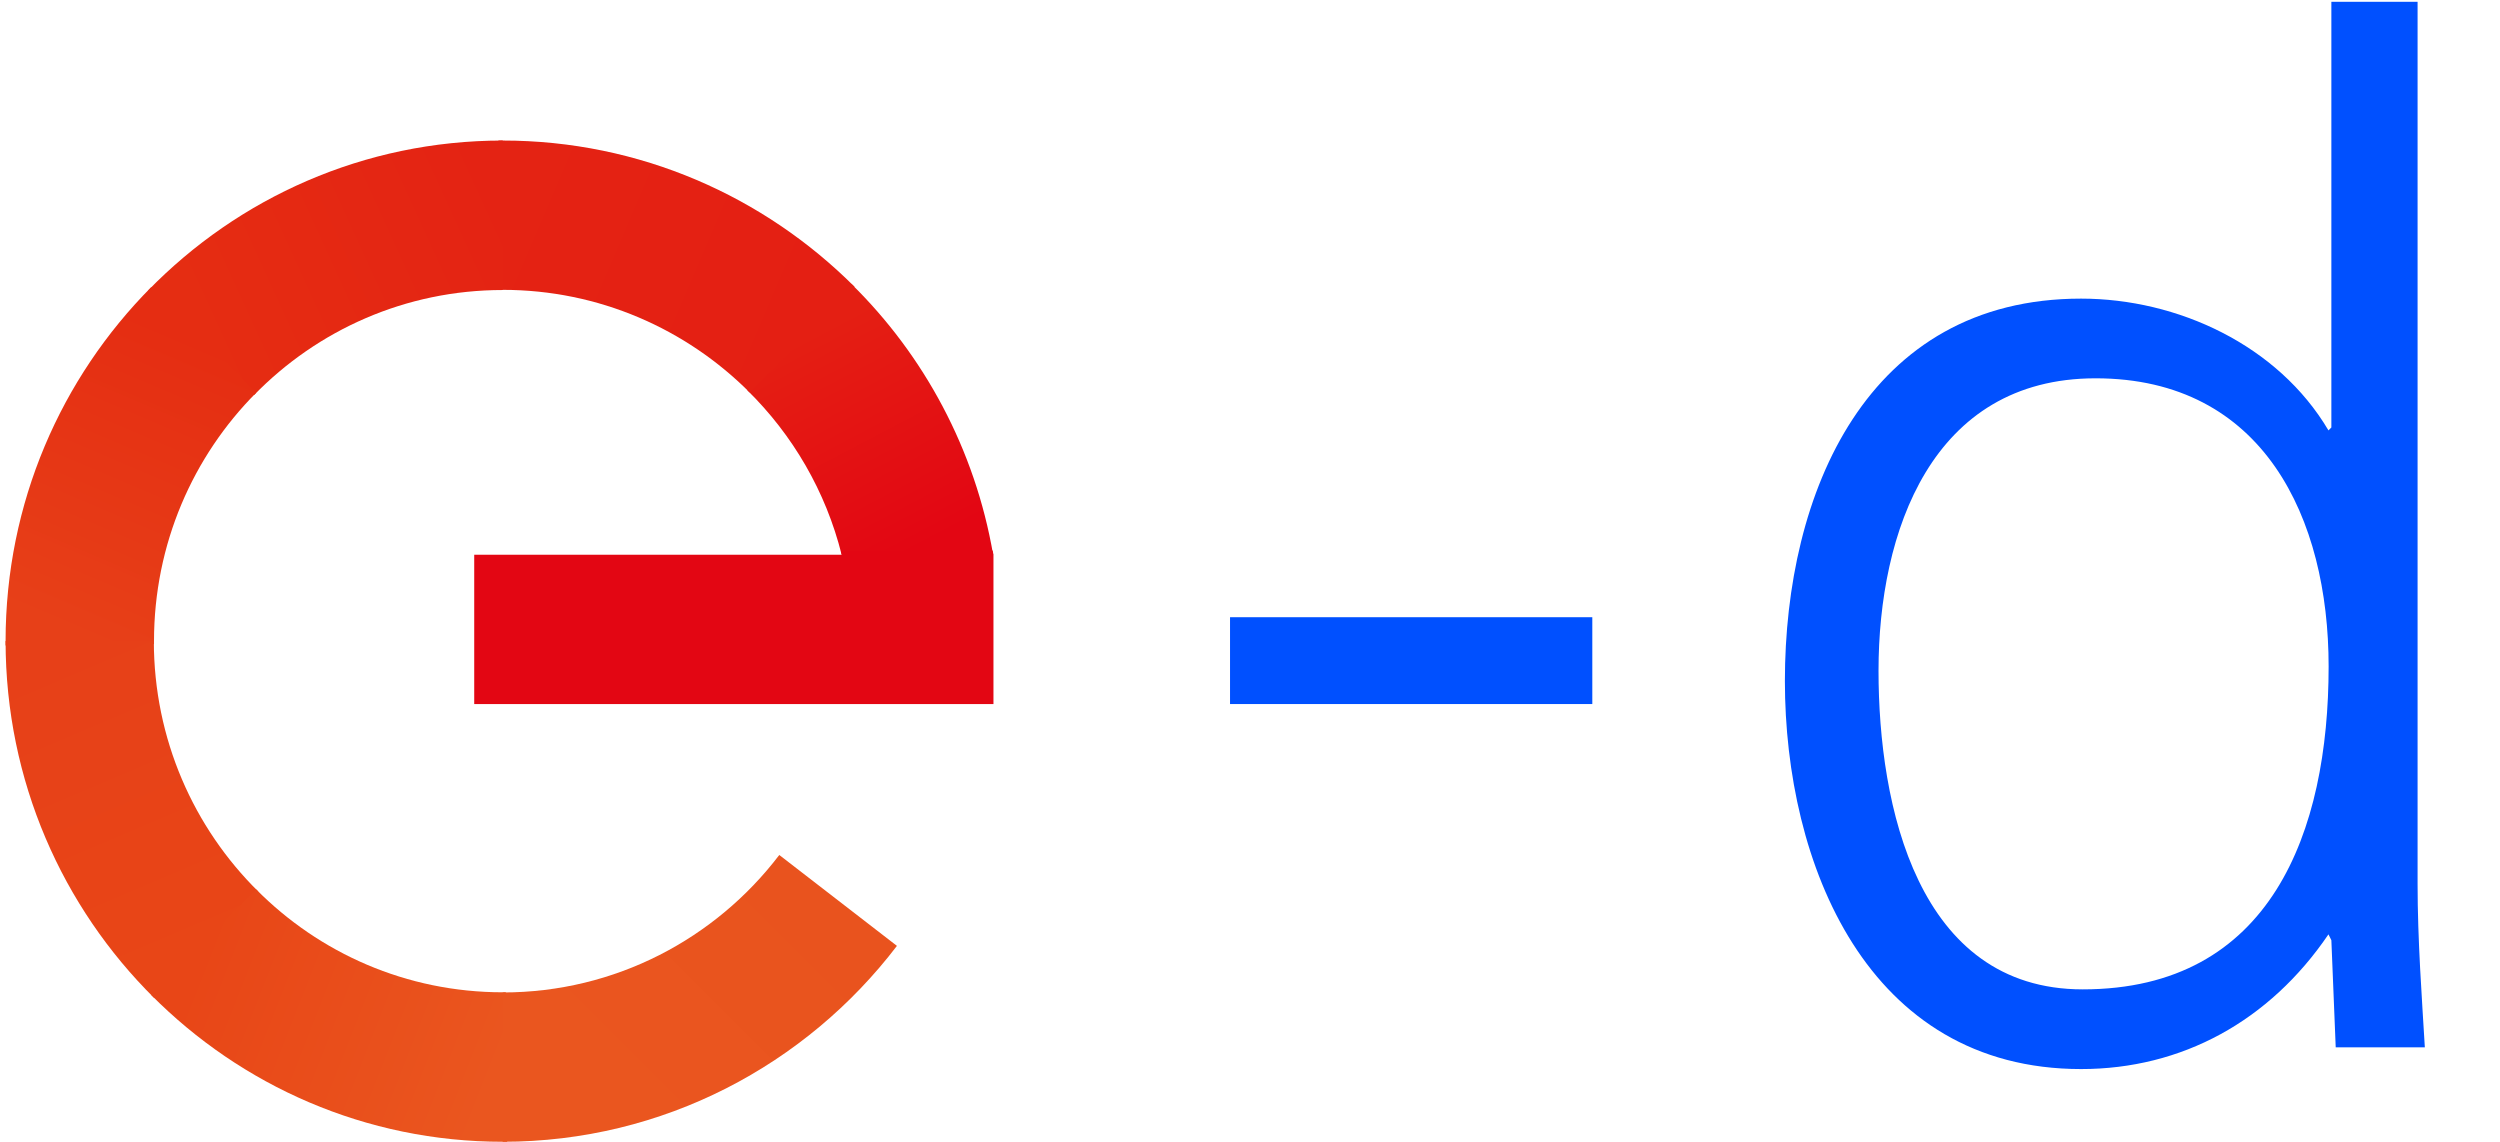 <?xml version="1.0" encoding="UTF-8" standalone="no"?>
<!DOCTYPE svg PUBLIC "-//W3C//DTD SVG 1.1//EN" "http://www.w3.org/Graphics/SVG/1.1/DTD/svg11.dtd">
<svg width="100%" height="100%" viewBox="0 0 499 228" version="1.1" xmlns="http://www.w3.org/2000/svg" xmlns:xlink="http://www.w3.org/1999/xlink" xml:space="preserve" xmlns:serif="http://www.serif.com/" style="fill-rule:evenodd;clip-rule:evenodd;stroke-linejoin:round;stroke-miterlimit:2;">
    <g transform="matrix(1,0,0,1,-10305,-1873)">
        <g transform="matrix(10.052,0,0,6.749,0,0)">
            <g transform="matrix(0.032,0,0,0.048,1025.28,277.575)">
                <clipPath id="_clip1">
                    <rect x="0" y="-0" width="1538.01" height="702.4"/>
                </clipPath>
                <g clip-path="url(#_clip1)">
                    <rect x="759.8" y="379.2" width="224.8" height="53.5" style="fill:#0050ff;"/>
                    <g>
                        <path d="M1443.2,578.2L1441.4,574.6C1404.8,628.1 1350.4,657.6 1287.9,657.6C1155,657.6 1104.1,530.9 1104.1,418.5C1104.1,302.5 1154.9,182.9 1287.9,182.9C1347.7,182.9 1410.1,211.5 1441.4,264.1L1443.2,262.3L1443.2,0L1496.7,0L1496.7,543.4C1496.7,578.2 1499.4,613.9 1501.2,644.2L1445.9,644.2L1443.2,578.2ZM1296.9,232C1195.2,232 1162.2,326.6 1162.2,412.2C1162.2,495.2 1186.3,608.5 1288.9,608.5C1405.8,608.5 1441.5,511.3 1441.5,409.5C1441.5,318.5 1401.3,232 1296.9,232" style="fill:#0050ff;fill-rule:nonzero;"/>
                    </g>
                    <g>
                        <path d="M524.8,173.8L460.3,239.4C488.4,266.8 509,301.7 518.8,340.7L612.8,340.7C601.6,275.9 570,217.9 524.8,173.8Z" style="fill:url(#_Linear2);fill-rule:nonzero;"/>
                        <path d="M308.5,85.5L305.8,85.5L306.6,177.5L308.5,177.5C368.2,177.5 422.4,201.6 461.7,240.7L526.8,175.6C470.7,119.9 393.5,85.5 308.5,85.5Z" style="fill:url(#_Linear3);fill-rule:nonzero;"/>
                        <path d="M308.5,85.5C222.4,85.5 144.5,120.8 88.5,177.8L154.2,242.3C193.5,202.3 248.1,177.6 308.5,177.6L308.5,85.5Z" style="fill:url(#_Linear4);fill-rule:nonzero;"/>
                        <path d="M90.4,175.8C34.5,231.7 0,308.7 0,393.9L0,396.6L92.1,395.8L92.1,393.9C92.1,334.1 116.3,280 155.5,240.9L90.4,175.8Z" style="fill:url(#_Linear5);fill-rule:nonzero;"/>
                        <path d="M92.3,613.9L156.8,548.2C116.8,509 92,454.3 92,393.9L0,393.9C0,480 35.3,557.9 92.3,613.9Z" style="fill:url(#_Linear6);fill-rule:nonzero;"/>
                        <path d="M308.5,702.4L311.2,702.4L310.4,610.3L308.5,610.3C248.7,610.3 194.6,586.1 155.5,546.9L90.4,612C146.2,667.8 223.3,702.4 308.5,702.4Z" style="fill:url(#_Linear7);fill-rule:nonzero;"/>
                        <path d="M553.1,581.7L480.1,525.7C440.6,577.2 378.4,610.4 308.5,610.4L308.5,702.4C408.1,702.4 496.8,655 553.1,581.7Z" style="fill:url(#_Linear8);fill-rule:nonzero;"/>
                        <path d="M518.9,340.7L290.8,340.7L290.8,432.7L613,432.7L613,340.7C612.8,339.8 612.7,339 612.5,338.1L518.3,338.1C518.4,339 518.6,339.9 518.9,340.7" style="fill:#e30613;fill-rule:nonzero;"/>
                    </g>
                </g>
            </g>
        </g>
    </g>
    <defs>
        <linearGradient id="_Linear2" x1="0" y1="0" x2="1" y2="0" gradientUnits="userSpaceOnUse" gradientTransform="matrix(68.222,130.241,-130.241,68.222,500.37,205.197)"><stop offset="0" style="stop-color:#e41f13;stop-opacity:1"/><stop offset="1" style="stop-color:#e30613;stop-opacity:1"/></linearGradient>
        <linearGradient id="_Linear3" x1="0" y1="0" x2="1" y2="0" gradientUnits="userSpaceOnUse" gradientTransform="matrix(183.4,78.854,-78.854,183.4,312.051,119.718)"><stop offset="0" style="stop-color:#e42313;stop-opacity:1"/><stop offset="1" style="stop-color:#e41f13;stop-opacity:1"/></linearGradient>
        <linearGradient id="_Linear4" x1="0" y1="0" x2="1" y2="0" gradientUnits="userSpaceOnUse" gradientTransform="matrix(-182.515,84.17,-84.17,-182.515,304.465,117.768)"><stop offset="0" style="stop-color:#e42313;stop-opacity:1"/><stop offset="1" style="stop-color:#e52d12;stop-opacity:1"/></linearGradient>
        <linearGradient id="_Linear5" x1="0" y1="0" x2="1" y2="0" gradientUnits="userSpaceOnUse" gradientTransform="matrix(-76.197,179.859,-179.859,-76.197,112.588,206.38)"><stop offset="0" style="stop-color:#e52d12;stop-opacity:1"/><stop offset="1" style="stop-color:#e74018;stop-opacity:1"/></linearGradient>
        <linearGradient id="_Linear6" x1="0" y1="0" x2="1" y2="0" gradientUnits="userSpaceOnUse" gradientTransform="matrix(79.739,189.601,-189.601,79.739,34.956,398.841)"><stop offset="0" style="stop-color:#e74018;stop-opacity:1"/><stop offset="1" style="stop-color:#e84617;stop-opacity:1"/></linearGradient>
        <linearGradient id="_Linear7" x1="0" y1="0" x2="1" y2="0" gradientUnits="userSpaceOnUse" gradientTransform="matrix(184.285,72.65,-72.65,184.285,119.185,591.758)"><stop offset="0" style="stop-color:#e84617;stop-opacity:1"/><stop offset="1" style="stop-color:#ea561f;stop-opacity:1"/></linearGradient>
        <linearGradient id="_Linear8" x1="0" y1="0" x2="1" y2="0" gradientUnits="userSpaceOnUse" gradientTransform="matrix(167.67,-168.922,168.922,167.67,319.54,709.902)"><stop offset="0" style="stop-color:#ea561f;stop-opacity:1"/><stop offset="0.27" style="stop-color:#ea561f;stop-opacity:1"/><stop offset="1" style="stop-color:#e9531e;stop-opacity:1"/></linearGradient>
    </defs>
</svg>
